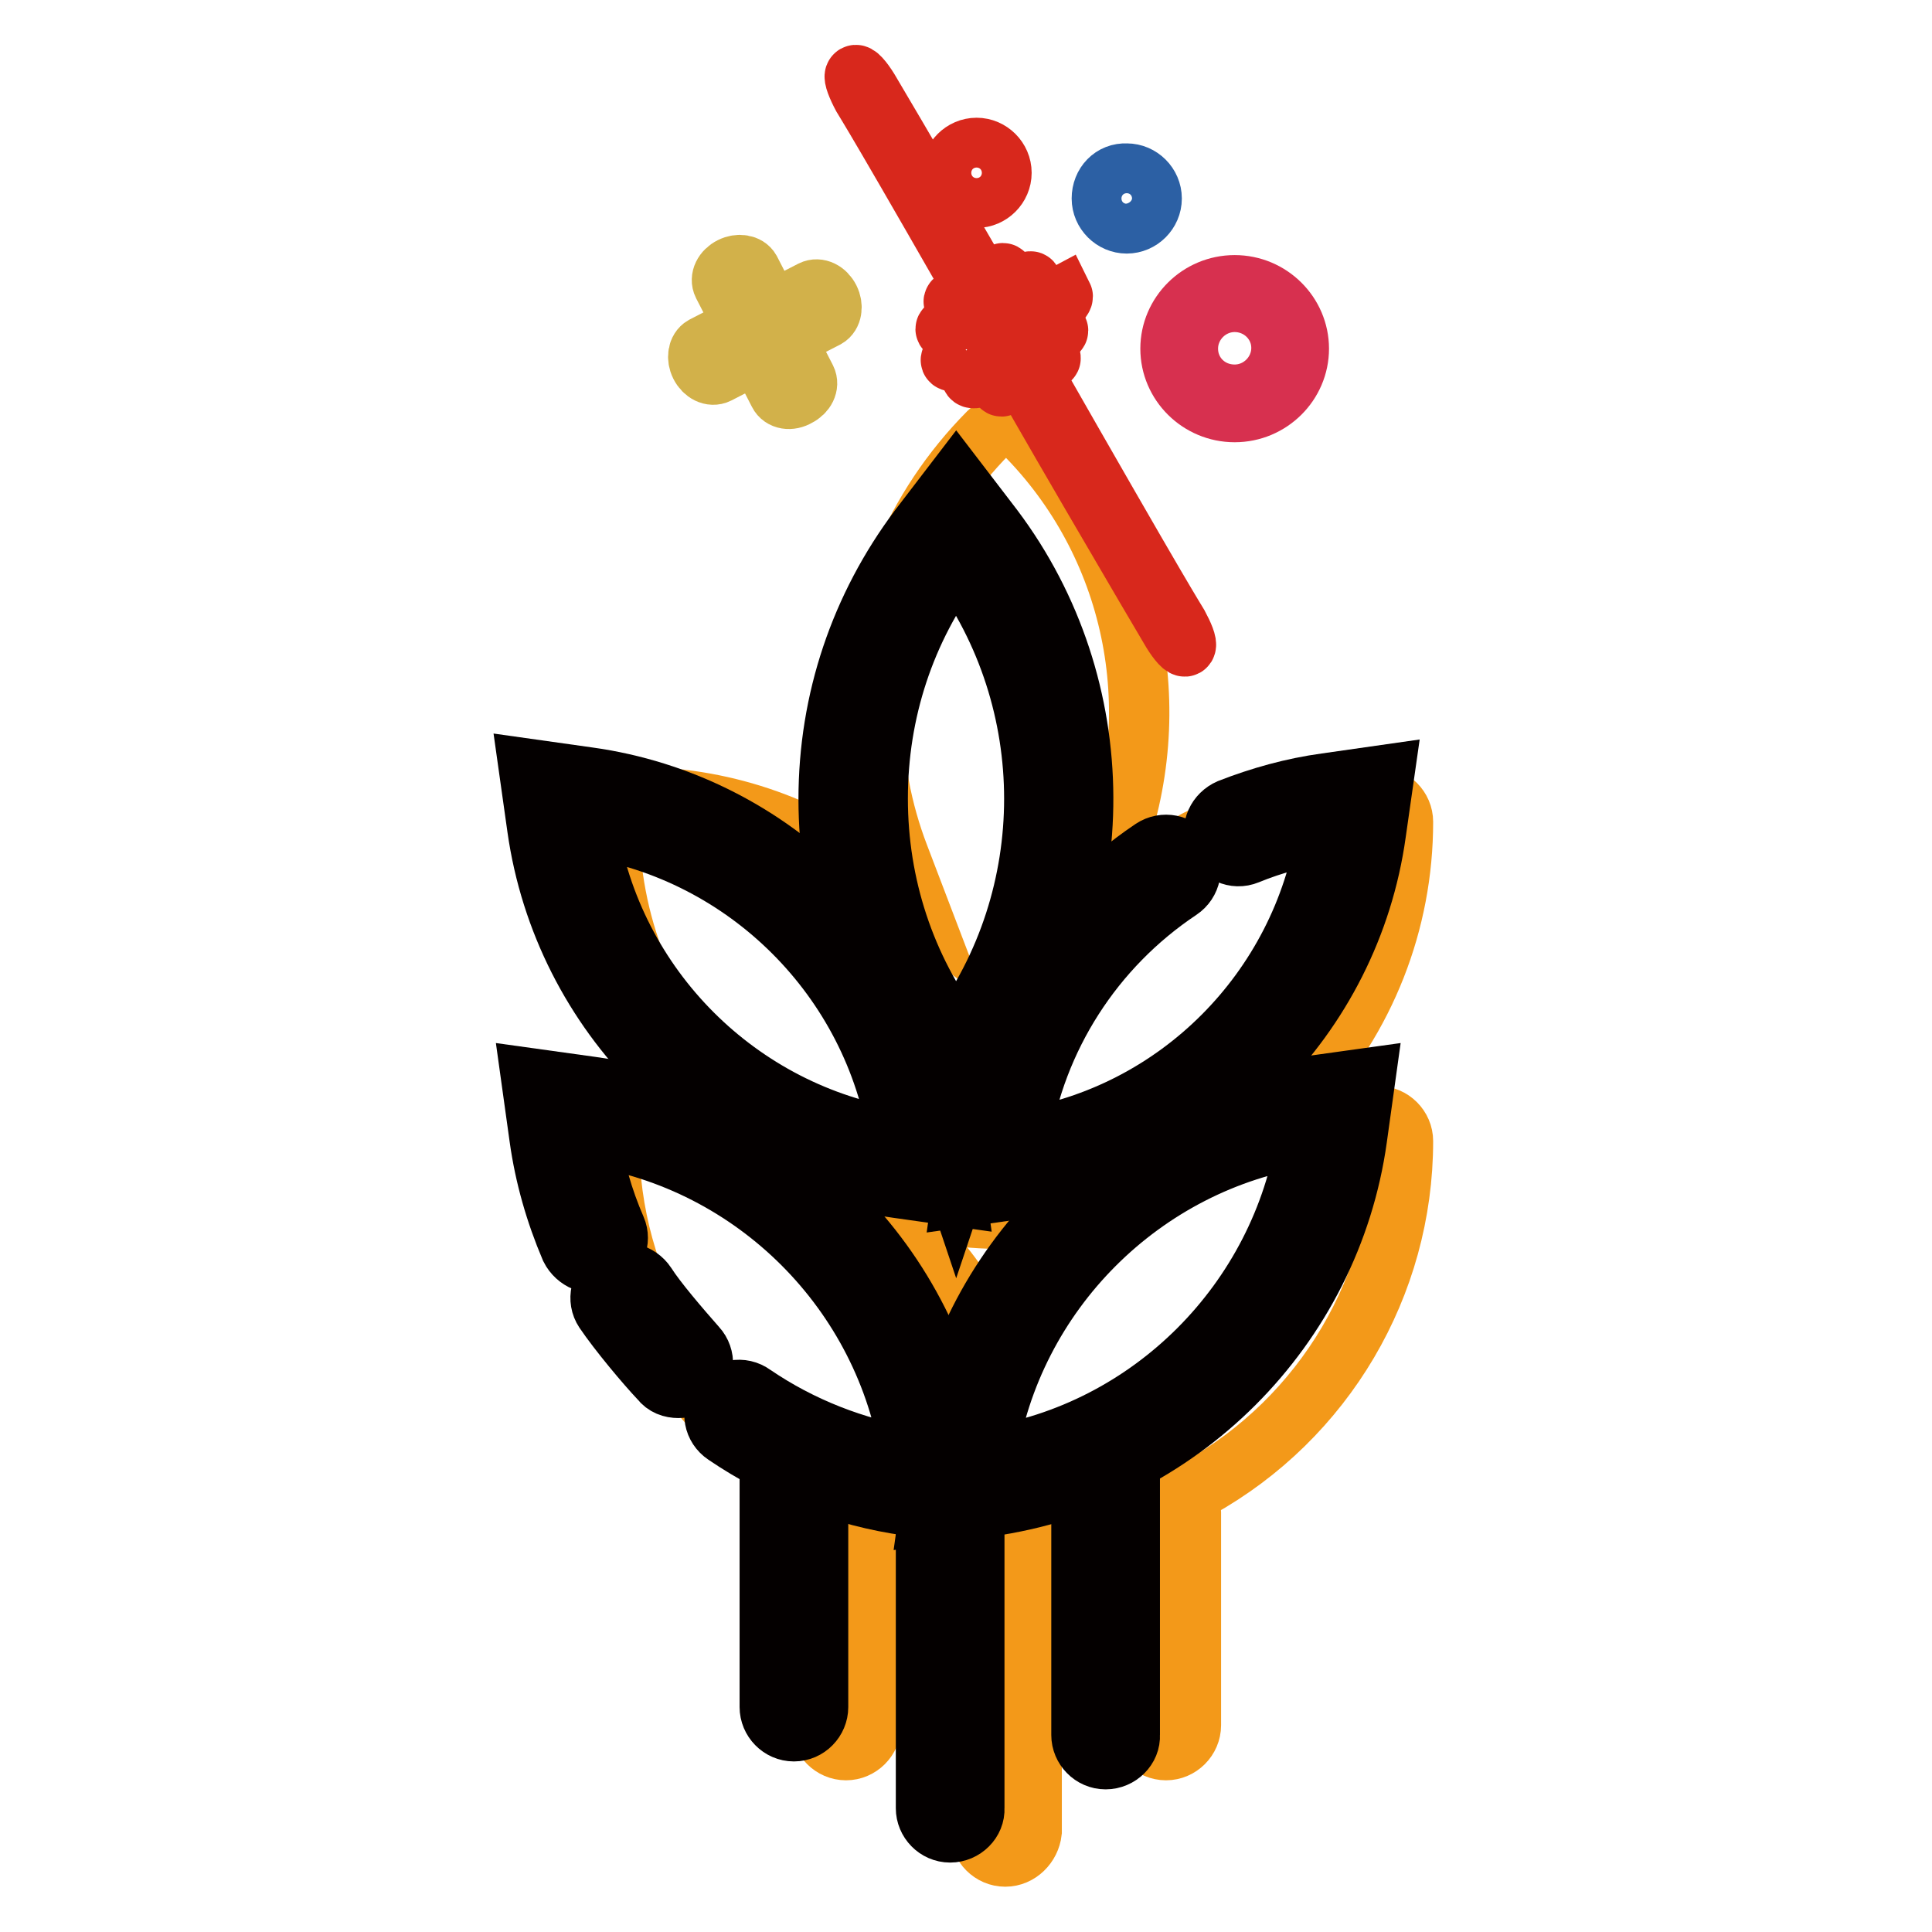 <?xml version="1.0" encoding="utf-8"?>
<!-- Svg Vector Icons : http://www.onlinewebfonts.com/icon -->
<!DOCTYPE svg PUBLIC "-//W3C//DTD SVG 1.1//EN" "http://www.w3.org/Graphics/SVG/1.1/DTD/svg11.dtd">
<svg version="1.1" xmlns="http://www.w3.org/2000/svg" xmlns:xlink="http://www.w3.org/1999/xlink" x="0px" y="0px" viewBox="0 0 256 256" enable-background="new 0 0 256 256" xml:space="preserve">
<g> <path stroke-width="8" fill-opacity="0" stroke="#f39919"  d="M133.2,246c-1.8,0-3.3-1.5-3.3-3.3v-39l-2.1-0.2c-3.1-0.3-6.3-1-9.4-1.9l-3-0.9v27.9c0,1.8-1.5,3.3-3.3,3.3 c-1.8,0-3.3-1.5-3.3-3.3v-28.2c0-0.2,0-0.5,0.1-0.7l0.4-1.7l-1.5-0.8c-16.7-9.3-27.1-26.9-27.1-46c0-1.8,1.5-3.3,3.3-3.3 c2.9,0,5.8,0.2,8.7,0.7l6.8,1.1l-4.7-5c-9.1-9.8-14.1-22.5-14.1-35.8c0-1.8,1.5-3.3,3.3-3.3c11.4,0,22.3,3.6,31.5,10.5l6.5,4.9 l-2.9-7.6c-2.3-6-3.5-12.4-3.5-18.9c0-14,5.5-27.2,15.4-37.2c0.6-0.6,1.5-1,2.3-1s1.7,0.3,2.3,1c14.7,14.7,19.3,36.7,11.8,56.1 l-2.9,7.6l6.5-4.9c3.2-2.4,6.5-4.4,10.1-6c1-0.4,2-0.8,3-1.2c5.8-2.2,12.1-3.3,18.5-3.3c1.8,0,3.3,1.5,3.3,3.3 c0,13.3-5,26-14.1,35.8l-4.7,5l6.8-1.1c2.9-0.5,5.9-0.7,8.7-0.7c1.8,0,3.3,1.5,3.3,3.3c0,19.1-10.4,36.7-27.1,46l-1.5,0.8l0.4,1.7 c0.1,0.3,0.1,0.5,0.1,0.7v28.2c0,1.8-1.5,3.3-3.3,3.3c-1.8,0-3.3-1.5-3.3-3.3v-27.9l-3,0.9c-3.1,0.9-6.3,1.5-9.4,1.9l-2.1,0.2v39 C136.5,244.5,135,246,133.2,246z M122.4,164.7c3.5,3.8,6.4,8,8.7,12.6l2.1,4.3l2.1-4.3c2.3-4.6,5.2-8.9,8.7-12.6l4.7-5l-6.8,1.1 c-2.9,0.5-5.8,0.7-8.7,0.7h0c-2.9,0-5.8-0.2-8.7-0.7l-6.8-1.1L122.4,164.7L122.4,164.7z"/> <path stroke-width="8" fill-opacity="0" stroke="#d8281c"  d="M132.2,48.4c0,1.5,0.2,2.8,0.5,2.8c0.3,0,0.5-1.2,0.5-2.7c0,0,0,0,0,0c0-1.5-0.2-2.8-0.5-2.8 C132.5,45.7,132.2,46.9,132.2,48.4C132.2,48.4,132.2,48.4,132.2,48.4z"/> <path stroke-width="8" fill-opacity="0" stroke="#d8281c"  d="M134.7,48.1c-0.2,0.2,19.8,34.3,20.6,35.6c0.8,1.3,1.6,2.2,1.8,1.9s-0.3-1.5-1-2.8 c-0.7-1.2-1.4-2-20.4-35.3c0.2-0.2-19.8-34.3-20.6-35.6c-0.8-1.3-1.6-2.2-1.8-1.9c-0.2,0.2,0.3,1.5,1,2.8 C115,14,115.7,14.8,134.7,48.1z"/> <path stroke-width="8" fill-opacity="0" stroke="#d8281c"  d="M136.6,46.6c1.3,0.8,2.5,1.2,2.6,0.9c0.1-0.2-0.8-1.1-2.1-1.8l0,0c-0.3-0.5-5.8-3.5-7.1-4.1 c-1.3-0.6-2-0.7-1.7-0.2c0.3,0.5,1.6,1.4,2.9,2C131.9,43.7,132.5,43.9,136.6,46.6z"/> <path stroke-width="8" fill-opacity="0" stroke="#d8281c"  d="M134.8,43.8c0,0.3,1.2,0.5,2.7,0.5s2.7-0.2,2.7-0.5c0-0.3-1.2-0.5-2.7-0.5S134.8,43.5,134.8,43.8z"/> <path stroke-width="8" fill-opacity="0" stroke="#d8281c"  d="M134.6,42.7c0.2,0.4,0.7,0.6,2.8-0.6c2.1-1.2,3.6-2.5,3.4-2.9c0,0,0,0-1.5,0.8c-0.2-0.4-0.7-0.6-2.8,0.6 C134.4,41.9,132.9,43.2,134.6,42.7z"/> <path stroke-width="8" fill-opacity="0" stroke="#d8281c"  d="M133.9,42c0.2,0.1,1.1-0.8,1.8-2.1c0.8-1.3,1.2-2.5,0.9-2.6c-0.2-0.1-1.1,0.8-1.8,2.1 C134.1,40.7,133.7,41.8,133.9,42L133.9,42z"/> <path stroke-width="8" fill-opacity="0" stroke="#d8281c"  d="M132.4,38.9c0,1.5,0.2,2.8,0.5,2.8c0.3,0,0.5-1.2,0.5-2.7c0,0,0,0,0,0c0-1.5-0.2-2.8-0.5-2.8 S132.4,37.4,132.4,38.9C132.4,38.9,132.4,38.9,132.4,38.9z"/> <path stroke-width="8" fill-opacity="0" stroke="#d8281c"  d="M130.1,39.8c0.8,1.3,1.6,2.3,1.8,2.1c0.2-0.1-0.2-1.3-0.9-2.6s-1.6-2.3-1.8-2.1 C128.9,37.3,129.3,38.5,130.1,39.8L130.1,39.8z"/> <path stroke-width="8" fill-opacity="0" stroke="#d8281c"  d="M128.5,41.7c4.9,2.8,8.6,5.6,9.1,4.7c0.5-0.9-3-4-8.6-5.6c-1.3-0.8-2.5-1.2-2.6-0.9 C126.2,40.1,127.2,40.9,128.5,41.7z"/> <path stroke-width="8" fill-opacity="0" stroke="#d8281c"  d="M125.3,43.6c0,0.3,1.2,0.5,2.7,0.5c1.5,0,2.8-0.2,2.8-0.5c0,0,0,0,0,0c0-0.3-1.2-0.5-2.7-0.5 C126.6,43.1,125.3,43.3,125.3,43.6L125.3,43.6z"/> <path stroke-width="8" fill-opacity="0" stroke="#d8281c"  d="M126.3,47.3c-0.8,0.7,0.1,0.7,1.2,0.3c1.1-0.4,2.6-1.3,3.4-2c0.8-0.7,0.6-0.9,0.2-1.1 c-0.1-0.2-1.3,0.2-2.6,0.9S126.2,47.1,126.3,47.3z"/> <path stroke-width="8" fill-opacity="0" stroke="#d8281c"  d="M129,50.1c0.2,0.1,1.1-0.8,1.8-2.1s1.2-2.5,0.9-2.6c0.2-0.8-0.6-0.2-1.3,0.8c-0.8,1.1-1.5,2.6-1.7,3.3 C128.6,50,128.8,50.1,129,50.1z"/> <path stroke-width="8" fill-opacity="0" stroke="#2c60a4"  d="M146,26.3c0,1.8,1.5,3.3,3.3,3.3c1.8,0,3.3-1.5,3.3-3.3c0,0,0,0,0,0c0-1.8-1.5-3.3-3.3-3.3 C147.4,22.9,146,24.4,146,26.3C146,26.3,146,26.3,146,26.3z"/> <path stroke-width="8" fill-opacity="0" stroke="#d8281c"  d="M126.1,22.9c0,1.8,1.5,3.3,3.3,3.3c1.8,0,3.3-1.5,3.3-3.3c0,0,0,0,0,0c0-1.8-1.5-3.3-3.3-3.3 C127.6,19.6,126.1,21.1,126.1,22.9C126.1,22.9,126.1,22.9,126.1,22.9z"/> <path stroke-width="8" fill-opacity="0" stroke="#d2b14a"  d="M105.7,52.5c1-0.5,1.5-1.5,1.1-2.3l-7.4-14.4c-0.4-0.7-1.5-0.9-2.5-0.4c-1,0.5-1.5,1.5-1.1,2.3l7.4,14.4 C103.6,52.9,104.7,53.1,105.7,52.5z"/> <path stroke-width="8" fill-opacity="0" stroke="#d2b14a"  d="M109.9,39.6c-0.5-1-1.5-1.5-2.3-1.1l-14.4,7.4c-0.7,0.4-0.9,1.5-0.4,2.5s1.5,1.5,2.3,1.1l14.4-7.4 C110.2,41.7,110.4,40.6,109.9,39.6z"/> <path stroke-width="8" fill-opacity="0" stroke="#d7304f"  d="M163.6,37.8c4.7,0,8.5,3.8,8.5,8.4s-3.8,8.4-8.5,8.4c-4.7,0-8.5-3.8-8.5-8.4S158.9,37.8,163.6,37.8z  M163.6,52.3c3.4,0,6.2-2.8,6.2-6.2S167,40,163.6,40c-3.4,0-6.2,2.8-6.2,6.2S160.1,52.3,163.6,52.3z"/> <path stroke-width="8" fill-opacity="0" stroke="#040000"  d="M128.3,200.6l-7.9-1.1c-8.7-1.2-17.1-4.5-24.3-9.4c-1.5-1-1.9-3-0.8-4.5c1-1.5,3-1.9,4.5-0.8 c6.3,4.3,13.5,7.1,20.9,8.3c-3.3-21.9-20.7-39.3-42.6-42.6c0.6,4.2,1.8,8.4,3.5,12.3c0.7,1.6-0.1,3.5-1.7,4.3 c-1.6,0.7-3.5-0.1-4.3-1.7c-2-4.7-3.4-9.6-4.1-14.6l-1.1-7.9l7.9,1.1c25.3,3.5,45.4,23.6,48.9,48.9L128.3,200.6z"/> <path stroke-width="8" fill-opacity="0" stroke="#040000"  d="M89.9,183.9c-0.9,0-1.8-0.3-2.4-1.1c-1.9-2-5.5-6.3-7.4-9.1c-1-1.5-0.5-3.5,1-4.5c1.5-1,3.5-0.5,4.5,1 c1.4,2.2,4.5,5.8,6.7,8.3c1.2,1.3,1.1,3.4-0.2,4.6C91.5,183.6,90.7,183.9,89.9,183.9z M123.1,200.7l1.1-7.9 c3.5-25.2,23.6-45.3,48.8-48.8l7.9-1.1l-1.1,7.9c-3.5,25.2-23.6,45.3-48.8,48.8L123.1,200.7L123.1,200.7z M173.2,150.6 c-21.8,3.3-39.2,20.7-42.5,42.5C152.5,189.8,169.8,172.4,173.2,150.6z M126.7,158.5l-7.8-1.1c-24.6-3.4-44.2-23-47.7-47.7l-1.1-7.8 l7.8,1.1c24.6,3.4,44.2,23,47.7,47.7L126.7,158.5z M77.8,109.6c3.3,21.2,20.1,38,41.3,41.3C115.8,129.7,99,112.9,77.8,109.6z"/> <path stroke-width="8" fill-opacity="0" stroke="#040000"  d="M127.5,158.6l1.1-7.7c2.2-15.6,11-29.6,24.1-38.4c1.5-1,3.5-0.6,4.5,0.9s0.6,3.5-0.9,4.5 c-11.4,7.6-19.1,19.6-21.2,33.1c20.9-3.2,37.4-19.8,40.7-40.7c-3.6,0.6-7.1,1.5-10.5,2.9c-1.7,0.7-3.5-0.2-4.2-1.8 c-0.7-1.7,0.2-3.5,1.8-4.2c4.1-1.6,8.4-2.8,12.8-3.4l7.7-1.1l-1.1,7.7c-3.4,24.4-22.8,43.8-47.1,47.1L127.5,158.6z"/> <path stroke-width="8" fill-opacity="0" stroke="#040000"  d="M126.7,156.8l-5.2-15.5c-7.6-10.3-11.7-22.5-11.7-35.4c0-13.1,4.2-25.5,12-35.9l4.9-6.4l4.9,6.4 c15.8,21,15.9,50.2,0.3,71.3L126.7,156.8L126.7,156.8z M126.7,74.3c-6.8,9.1-10.4,20-10.4,31.5c0,11.5,3.6,22.4,10.4,31.5 C140.5,118.7,140.5,93,126.7,74.3z M105.2,229.4c-1.8,0-3.2-1.5-3.2-3.2v-33.5c0-1.8,1.5-3.2,3.2-3.2c1.8,0,3.2,1.5,3.2,3.2v33.5 C108.4,227.9,107,229.4,105.2,229.4z M125.9,242.8c-1.8,0-3.2-1.5-3.2-3.2v-46.8c0-1.8,1.5-3.2,3.2-3.2c1.8,0,3.2,1.5,3.2,3.2v46.8 C129.2,241.3,127.7,242.8,125.9,242.8z M146.5,233.1c-1.8,0-3.2-1.5-3.2-3.2v-37.1c0-1.8,1.4-3.2,3.2-3.2c1.8,0,3.2,1.5,3.2,3.2 v37.1C149.8,231.6,148.3,233.1,146.5,233.1z"/></g>
</svg>